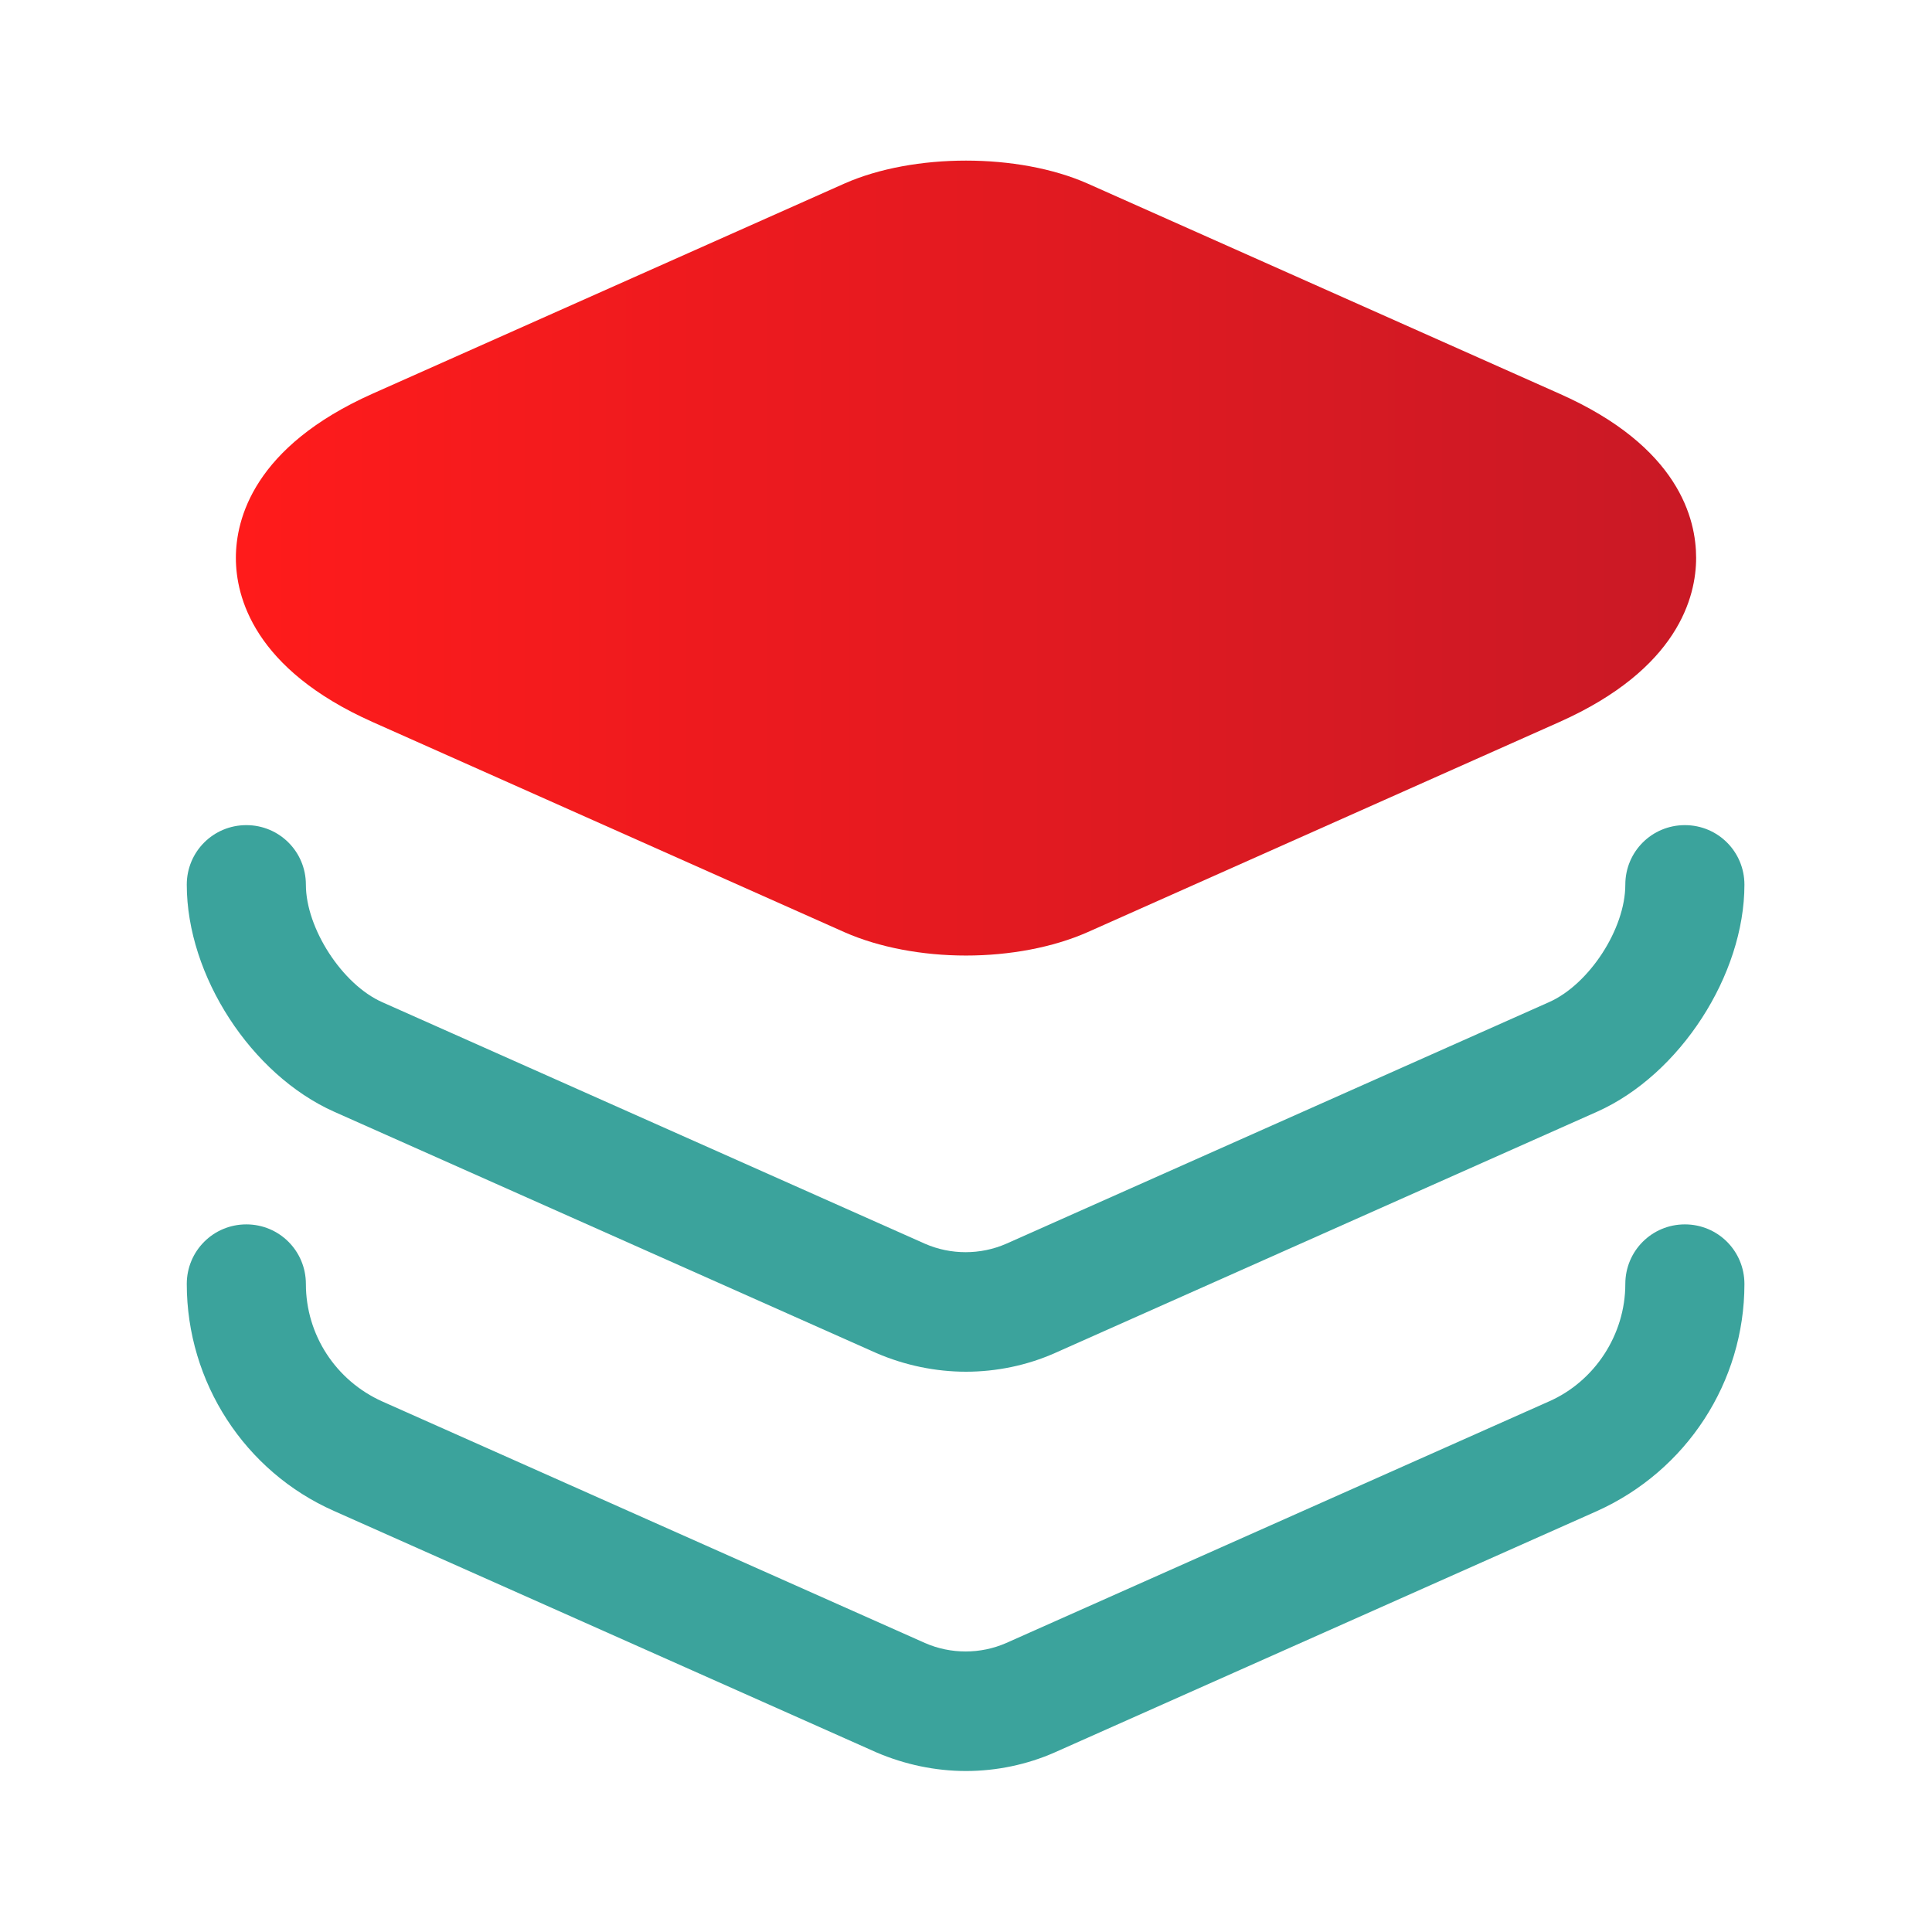 <svg width="46" height="46" viewBox="0 0 46 46" fill="none" xmlns="http://www.w3.org/2000/svg">
<path d="M37.126 9.372L25.894 4.37C24.246 3.642 21.754 3.642 20.106 4.37L8.874 9.372C6.037 10.637 5.616 12.363 5.616 13.283C5.616 14.203 6.037 15.928 8.874 17.192L20.106 22.195C20.93 22.559 21.965 22.751 23 22.751C24.035 22.751 25.07 22.559 25.894 22.195L37.126 17.192C39.962 15.928 40.384 14.203 40.384 13.283C40.384 12.363 39.982 10.637 37.126 9.372Z" fill="url(#paint0_linear_350_190)"/>
<path d="M23 32.66C22.272 32.66 21.543 32.507 20.873 32.219L7.954 26.469C5.98 25.587 4.447 23.23 4.447 21.064C4.447 20.278 5.079 19.646 5.865 19.646C6.651 19.646 7.283 20.278 7.283 21.064C7.283 22.099 8.146 23.441 9.104 23.863L22.023 29.613C22.636 29.881 23.345 29.881 23.958 29.613L36.877 23.863C37.835 23.441 38.698 22.118 38.698 21.064C38.698 20.278 39.33 19.646 40.116 19.646C40.902 19.646 41.534 20.278 41.534 21.064C41.534 23.211 40.001 25.587 38.027 26.469L25.108 32.219C24.457 32.507 23.728 32.66 23 32.66Z" fill="#3ba39c"/>
<path d="M23 42.167C22.272 42.167 21.543 42.013 20.873 41.726L7.954 35.976C5.827 35.037 4.447 32.909 4.447 30.571C4.447 29.785 5.079 29.152 5.865 29.152C6.651 29.152 7.283 29.785 7.283 30.571C7.283 31.778 7.993 32.871 9.104 33.369L22.023 39.119C22.636 39.388 23.345 39.388 23.958 39.119L36.877 33.369C37.969 32.89 38.698 31.778 38.698 30.571C38.698 29.785 39.33 29.152 40.116 29.152C40.902 29.152 41.534 29.785 41.534 30.571C41.534 32.909 40.154 35.017 38.027 35.976L25.108 41.726C24.457 42.013 23.728 42.167 23 42.167Z" fill="#3ba39c"/>
<defs>
<linearGradient id="paint0_linear_350_190" x1="5.74" y1="13.287" x2="42.371" y2="13.287" gradientUnits="userSpaceOnUse">
<stop stop-color="#ff1b1b"/>
<stop offset="1" stop-color="#c61926"/>
</linearGradient>
</defs>
</svg>
